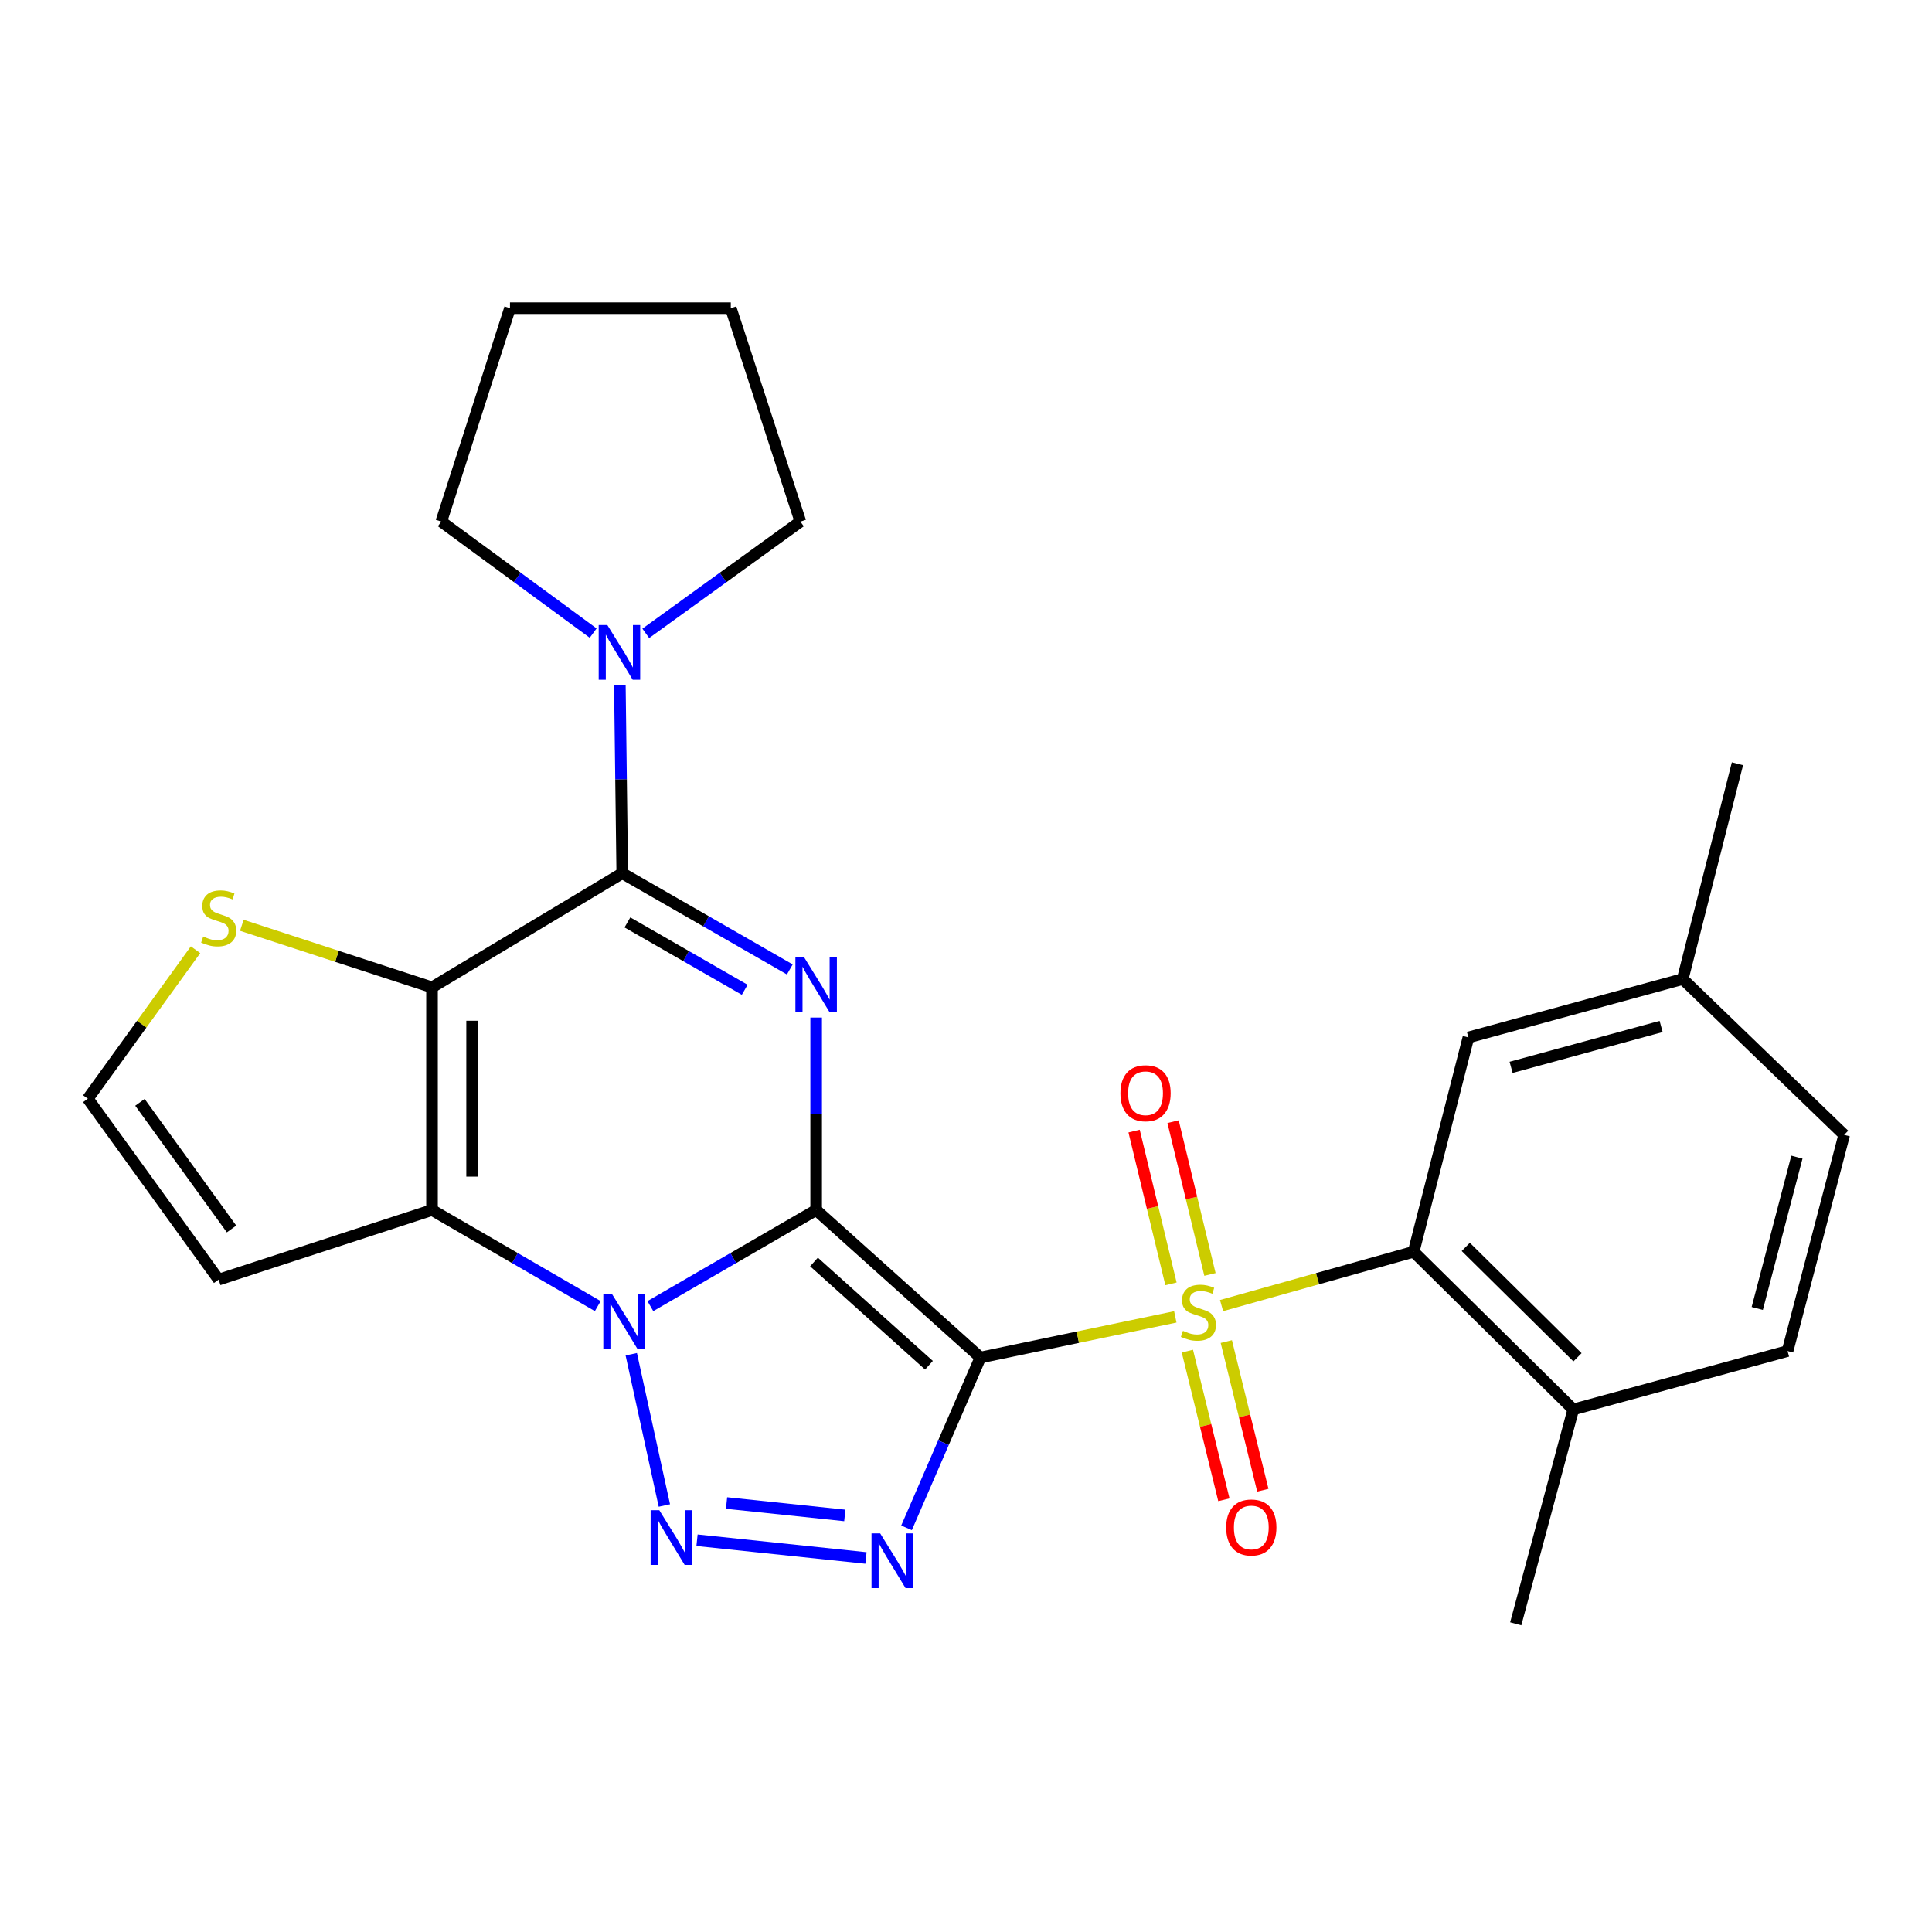 <?xml version='1.0' encoding='iso-8859-1'?>
<svg version='1.1' baseProfile='full'
              xmlns='http://www.w3.org/2000/svg'
                      xmlns:rdkit='http://www.rdkit.org/xml'
                      xmlns:xlink='http://www.w3.org/1999/xlink'
                  xml:space='preserve'
width='1000px' height='1000px' viewBox='0 0 1000 1000'>
<!-- END OF HEADER -->
<rect style='opacity:1.0;fill:#FFFFFF;stroke:none' width='1000' height='1000' x='0' y='0'> </rect>
<path class='bond-0' d='M 422.44,626.307 L 507.448,702.657' style='fill:none;fill-rule:evenodd;stroke:#000000;stroke-width:6px;stroke-linecap:butt;stroke-linejoin:miter;stroke-opacity:1' />
<path class='bond-0' d='M 421.324,653.2 L 480.83,706.645' style='fill:none;fill-rule:evenodd;stroke:#000000;stroke-width:6px;stroke-linecap:butt;stroke-linejoin:miter;stroke-opacity:1' />
<path class='bond-1' d='M 422.44,626.307 L 379.536,651.175' style='fill:none;fill-rule:evenodd;stroke:#000000;stroke-width:6px;stroke-linecap:butt;stroke-linejoin:miter;stroke-opacity:1' />
<path class='bond-1' d='M 379.536,651.175 L 336.632,676.043' style='fill:none;fill-rule:evenodd;stroke:#0000FF;stroke-width:6px;stroke-linecap:butt;stroke-linejoin:miter;stroke-opacity:1' />
<path class='bond-3' d='M 422.44,626.307 L 422.44,576.495' style='fill:none;fill-rule:evenodd;stroke:#000000;stroke-width:6px;stroke-linecap:butt;stroke-linejoin:miter;stroke-opacity:1' />
<path class='bond-3' d='M 422.44,576.495 L 422.44,526.682' style='fill:none;fill-rule:evenodd;stroke:#0000FF;stroke-width:6px;stroke-linecap:butt;stroke-linejoin:miter;stroke-opacity:1' />
<path class='bond-2' d='M 507.448,702.657 L 557.893,692.138' style='fill:none;fill-rule:evenodd;stroke:#000000;stroke-width:6px;stroke-linecap:butt;stroke-linejoin:miter;stroke-opacity:1' />
<path class='bond-2' d='M 557.893,692.138 L 608.339,681.619' style='fill:none;fill-rule:evenodd;stroke:#CCCC00;stroke-width:6px;stroke-linecap:butt;stroke-linejoin:miter;stroke-opacity:1' />
<path class='bond-5' d='M 507.448,702.657 L 488.334,746.731' style='fill:none;fill-rule:evenodd;stroke:#000000;stroke-width:6px;stroke-linecap:butt;stroke-linejoin:miter;stroke-opacity:1' />
<path class='bond-5' d='M 488.334,746.731 L 469.221,790.805' style='fill:none;fill-rule:evenodd;stroke:#0000FF;stroke-width:6px;stroke-linecap:butt;stroke-linejoin:miter;stroke-opacity:1' />
<path class='bond-6' d='M 326.745,700.956 L 343.878,779.24' style='fill:none;fill-rule:evenodd;stroke:#0000FF;stroke-width:6px;stroke-linecap:butt;stroke-linejoin:miter;stroke-opacity:1' />
<path class='bond-7' d='M 309.407,676.042 L 266.509,651.175' style='fill:none;fill-rule:evenodd;stroke:#0000FF;stroke-width:6px;stroke-linecap:butt;stroke-linejoin:miter;stroke-opacity:1' />
<path class='bond-7' d='M 266.509,651.175 L 223.611,626.307' style='fill:none;fill-rule:evenodd;stroke:#000000;stroke-width:6px;stroke-linecap:butt;stroke-linejoin:miter;stroke-opacity:1' />
<path class='bond-9' d='M 632.273,675.771 L 681.986,661.842' style='fill:none;fill-rule:evenodd;stroke:#CCCC00;stroke-width:6px;stroke-linecap:butt;stroke-linejoin:miter;stroke-opacity:1' />
<path class='bond-9' d='M 681.986,661.842 L 731.7,647.914' style='fill:none;fill-rule:evenodd;stroke:#000000;stroke-width:6px;stroke-linecap:butt;stroke-linejoin:miter;stroke-opacity:1' />
<path class='bond-13' d='M 614.584,699.349 L 624.034,737.815' style='fill:none;fill-rule:evenodd;stroke:#CCCC00;stroke-width:6px;stroke-linecap:butt;stroke-linejoin:miter;stroke-opacity:1' />
<path class='bond-13' d='M 624.034,737.815 L 633.484,776.281' style='fill:none;fill-rule:evenodd;stroke:#FF0000;stroke-width:6px;stroke-linecap:butt;stroke-linejoin:miter;stroke-opacity:1' />
<path class='bond-13' d='M 634.738,694.397 L 644.188,732.863' style='fill:none;fill-rule:evenodd;stroke:#CCCC00;stroke-width:6px;stroke-linecap:butt;stroke-linejoin:miter;stroke-opacity:1' />
<path class='bond-13' d='M 644.188,732.863 L 653.638,771.329' style='fill:none;fill-rule:evenodd;stroke:#FF0000;stroke-width:6px;stroke-linecap:butt;stroke-linejoin:miter;stroke-opacity:1' />
<path class='bond-14' d='M 626.274,659.654 L 616.726,620.116' style='fill:none;fill-rule:evenodd;stroke:#CCCC00;stroke-width:6px;stroke-linecap:butt;stroke-linejoin:miter;stroke-opacity:1' />
<path class='bond-14' d='M 616.726,620.116 L 607.178,580.578' style='fill:none;fill-rule:evenodd;stroke:#FF0000;stroke-width:6px;stroke-linecap:butt;stroke-linejoin:miter;stroke-opacity:1' />
<path class='bond-14' d='M 606.1,664.525 L 596.552,624.987' style='fill:none;fill-rule:evenodd;stroke:#CCCC00;stroke-width:6px;stroke-linecap:butt;stroke-linejoin:miter;stroke-opacity:1' />
<path class='bond-14' d='M 596.552,624.987 L 587.005,585.45' style='fill:none;fill-rule:evenodd;stroke:#FF0000;stroke-width:6px;stroke-linecap:butt;stroke-linejoin:miter;stroke-opacity:1' />
<path class='bond-8' d='M 408.807,501.777 L 365.44,476.878' style='fill:none;fill-rule:evenodd;stroke:#0000FF;stroke-width:6px;stroke-linecap:butt;stroke-linejoin:miter;stroke-opacity:1' />
<path class='bond-8' d='M 365.44,476.878 L 322.074,451.979' style='fill:none;fill-rule:evenodd;stroke:#000000;stroke-width:6px;stroke-linecap:butt;stroke-linejoin:miter;stroke-opacity:1' />
<path class='bond-8' d='M 385.463,512.305 L 355.107,494.876' style='fill:none;fill-rule:evenodd;stroke:#0000FF;stroke-width:6px;stroke-linecap:butt;stroke-linejoin:miter;stroke-opacity:1' />
<path class='bond-8' d='M 355.107,494.876 L 324.751,477.446' style='fill:none;fill-rule:evenodd;stroke:#000000;stroke-width:6px;stroke-linecap:butt;stroke-linejoin:miter;stroke-opacity:1' />
<path class='bond-4' d='M 223.611,511.045 L 322.074,451.979' style='fill:none;fill-rule:evenodd;stroke:#000000;stroke-width:6px;stroke-linecap:butt;stroke-linejoin:miter;stroke-opacity:1' />
<path class='bond-11' d='M 223.611,511.045 L 174.387,494.99' style='fill:none;fill-rule:evenodd;stroke:#000000;stroke-width:6px;stroke-linecap:butt;stroke-linejoin:miter;stroke-opacity:1' />
<path class='bond-11' d='M 174.387,494.99 L 125.164,478.935' style='fill:none;fill-rule:evenodd;stroke:#CCCC00;stroke-width:6px;stroke-linecap:butt;stroke-linejoin:miter;stroke-opacity:1' />
<path class='bond-27' d='M 223.611,511.045 L 223.611,626.307' style='fill:none;fill-rule:evenodd;stroke:#000000;stroke-width:6px;stroke-linecap:butt;stroke-linejoin:miter;stroke-opacity:1' />
<path class='bond-27' d='M 244.364,528.335 L 244.364,609.018' style='fill:none;fill-rule:evenodd;stroke:#000000;stroke-width:6px;stroke-linecap:butt;stroke-linejoin:miter;stroke-opacity:1' />
<path class='bond-28' d='M 448.223,806.401 L 360.78,797.221' style='fill:none;fill-rule:evenodd;stroke:#0000FF;stroke-width:6px;stroke-linecap:butt;stroke-linejoin:miter;stroke-opacity:1' />
<path class='bond-28' d='M 437.273,784.384 L 376.064,777.958' style='fill:none;fill-rule:evenodd;stroke:#0000FF;stroke-width:6px;stroke-linecap:butt;stroke-linejoin:miter;stroke-opacity:1' />
<path class='bond-12' d='M 223.611,626.307 L 113.18,662.326' style='fill:none;fill-rule:evenodd;stroke:#000000;stroke-width:6px;stroke-linecap:butt;stroke-linejoin:miter;stroke-opacity:1' />
<path class='bond-10' d='M 322.074,451.979 L 321.456,403.335' style='fill:none;fill-rule:evenodd;stroke:#000000;stroke-width:6px;stroke-linecap:butt;stroke-linejoin:miter;stroke-opacity:1' />
<path class='bond-10' d='M 321.456,403.335 L 320.838,354.692' style='fill:none;fill-rule:evenodd;stroke:#0000FF;stroke-width:6px;stroke-linecap:butt;stroke-linejoin:miter;stroke-opacity:1' />
<path class='bond-16' d='M 731.7,647.914 L 814.31,729.544' style='fill:none;fill-rule:evenodd;stroke:#000000;stroke-width:6px;stroke-linecap:butt;stroke-linejoin:miter;stroke-opacity:1' />
<path class='bond-16' d='M 758.679,645.396 L 816.506,702.537' style='fill:none;fill-rule:evenodd;stroke:#000000;stroke-width:6px;stroke-linecap:butt;stroke-linejoin:miter;stroke-opacity:1' />
<path class='bond-17' d='M 731.7,647.914 L 760.04,536.976' style='fill:none;fill-rule:evenodd;stroke:#000000;stroke-width:6px;stroke-linecap:butt;stroke-linejoin:miter;stroke-opacity:1' />
<path class='bond-21' d='M 307.022,327.686 L 267.72,298.823' style='fill:none;fill-rule:evenodd;stroke:#0000FF;stroke-width:6px;stroke-linecap:butt;stroke-linejoin:miter;stroke-opacity:1' />
<path class='bond-21' d='M 267.72,298.823 L 228.419,269.96' style='fill:none;fill-rule:evenodd;stroke:#000000;stroke-width:6px;stroke-linecap:butt;stroke-linejoin:miter;stroke-opacity:1' />
<path class='bond-22' d='M 334.251,327.82 L 374.264,298.89' style='fill:none;fill-rule:evenodd;stroke:#0000FF;stroke-width:6px;stroke-linecap:butt;stroke-linejoin:miter;stroke-opacity:1' />
<path class='bond-22' d='M 374.264,298.89 L 414.277,269.96' style='fill:none;fill-rule:evenodd;stroke:#000000;stroke-width:6px;stroke-linecap:butt;stroke-linejoin:miter;stroke-opacity:1' />
<path class='bond-29' d='M 101.21,491.579 L 73.332,530.131' style='fill:none;fill-rule:evenodd;stroke:#CCCC00;stroke-width:6px;stroke-linecap:butt;stroke-linejoin:miter;stroke-opacity:1' />
<path class='bond-29' d='M 73.332,530.131 L 45.455,568.682' style='fill:none;fill-rule:evenodd;stroke:#000000;stroke-width:6px;stroke-linecap:butt;stroke-linejoin:miter;stroke-opacity:1' />
<path class='bond-15' d='M 113.18,662.326 L 45.455,568.682' style='fill:none;fill-rule:evenodd;stroke:#000000;stroke-width:6px;stroke-linecap:butt;stroke-linejoin:miter;stroke-opacity:1' />
<path class='bond-15' d='M 119.837,636.118 L 72.43,570.567' style='fill:none;fill-rule:evenodd;stroke:#000000;stroke-width:6px;stroke-linecap:butt;stroke-linejoin:miter;stroke-opacity:1' />
<path class='bond-18' d='M 814.31,729.544 L 925.237,699.302' style='fill:none;fill-rule:evenodd;stroke:#000000;stroke-width:6px;stroke-linecap:butt;stroke-linejoin:miter;stroke-opacity:1' />
<path class='bond-23' d='M 814.31,729.544 L 784.541,840.482' style='fill:none;fill-rule:evenodd;stroke:#000000;stroke-width:6px;stroke-linecap:butt;stroke-linejoin:miter;stroke-opacity:1' />
<path class='bond-19' d='M 760.04,536.976 L 870.978,506.733' style='fill:none;fill-rule:evenodd;stroke:#000000;stroke-width:6px;stroke-linecap:butt;stroke-linejoin:miter;stroke-opacity:1' />
<path class='bond-19' d='M 782.139,552.462 L 859.796,531.292' style='fill:none;fill-rule:evenodd;stroke:#000000;stroke-width:6px;stroke-linecap:butt;stroke-linejoin:miter;stroke-opacity:1' />
<path class='bond-31' d='M 925.237,699.302 L 954.545,587.406' style='fill:none;fill-rule:evenodd;stroke:#000000;stroke-width:6px;stroke-linecap:butt;stroke-linejoin:miter;stroke-opacity:1' />
<path class='bond-31' d='M 909.557,677.259 L 930.073,598.932' style='fill:none;fill-rule:evenodd;stroke:#000000;stroke-width:6px;stroke-linecap:butt;stroke-linejoin:miter;stroke-opacity:1' />
<path class='bond-20' d='M 870.978,506.733 L 954.545,587.406' style='fill:none;fill-rule:evenodd;stroke:#000000;stroke-width:6px;stroke-linecap:butt;stroke-linejoin:miter;stroke-opacity:1' />
<path class='bond-24' d='M 870.978,506.733 L 899.307,395.311' style='fill:none;fill-rule:evenodd;stroke:#000000;stroke-width:6px;stroke-linecap:butt;stroke-linejoin:miter;stroke-opacity:1' />
<path class='bond-26' d='M 228.419,269.96 L 263.965,159.518' style='fill:none;fill-rule:evenodd;stroke:#000000;stroke-width:6px;stroke-linecap:butt;stroke-linejoin:miter;stroke-opacity:1' />
<path class='bond-25' d='M 414.277,269.96 L 378.258,159.518' style='fill:none;fill-rule:evenodd;stroke:#000000;stroke-width:6px;stroke-linecap:butt;stroke-linejoin:miter;stroke-opacity:1' />
<path class='bond-30' d='M 378.258,159.518 L 263.965,159.518' style='fill:none;fill-rule:evenodd;stroke:#000000;stroke-width:6px;stroke-linecap:butt;stroke-linejoin:miter;stroke-opacity:1' />
<path  class='atom-2' d='M 316.76 669.773
L 326.04 684.773
Q 326.96 686.253, 328.44 688.933
Q 329.92 691.613, 330 691.773
L 330 669.773
L 333.76 669.773
L 333.76 698.093
L 329.88 698.093
L 319.92 681.693
Q 318.76 679.773, 317.52 677.573
Q 316.32 675.373, 315.96 674.693
L 315.96 698.093
L 312.28 698.093
L 312.28 669.773
L 316.76 669.773
' fill='#0000FF'/>
<path  class='atom-3' d='M 612.301 688.845
Q 612.621 688.965, 613.941 689.525
Q 615.261 690.085, 616.701 690.445
Q 618.181 690.765, 619.621 690.765
Q 622.301 690.765, 623.861 689.485
Q 625.421 688.165, 625.421 685.885
Q 625.421 684.325, 624.621 683.365
Q 623.861 682.405, 622.661 681.885
Q 621.461 681.365, 619.461 680.765
Q 616.941 680.005, 615.421 679.285
Q 613.941 678.565, 612.861 677.045
Q 611.821 675.525, 611.821 672.965
Q 611.821 669.405, 614.221 667.205
Q 616.661 665.005, 621.461 665.005
Q 624.741 665.005, 628.461 666.565
L 627.541 669.645
Q 624.141 668.245, 621.581 668.245
Q 618.821 668.245, 617.301 669.405
Q 615.781 670.525, 615.821 672.485
Q 615.821 674.005, 616.581 674.925
Q 617.381 675.845, 618.501 676.365
Q 619.661 676.885, 621.581 677.485
Q 624.141 678.285, 625.661 679.085
Q 627.181 679.885, 628.261 681.525
Q 629.381 683.125, 629.381 685.885
Q 629.381 689.805, 626.741 691.925
Q 624.141 694.005, 619.781 694.005
Q 617.261 694.005, 615.341 693.445
Q 613.461 692.925, 611.221 692.005
L 612.301 688.845
' fill='#CCCC00'/>
<path  class='atom-4' d='M 416.18 495.444
L 425.46 510.444
Q 426.38 511.924, 427.86 514.604
Q 429.34 517.284, 429.42 517.444
L 429.42 495.444
L 433.18 495.444
L 433.18 523.764
L 429.3 523.764
L 419.34 507.364
Q 418.18 505.444, 416.94 503.244
Q 415.74 501.044, 415.38 500.364
L 415.38 523.764
L 411.7 523.764
L 411.7 495.444
L 416.18 495.444
' fill='#0000FF'/>
<path  class='atom-6' d='M 455.577 793.67
L 464.857 808.67
Q 465.777 810.15, 467.257 812.83
Q 468.737 815.51, 468.817 815.67
L 468.817 793.67
L 472.577 793.67
L 472.577 821.99
L 468.697 821.99
L 458.737 805.59
Q 457.577 803.67, 456.337 801.47
Q 455.137 799.27, 454.777 798.59
L 454.777 821.99
L 451.097 821.99
L 451.097 793.67
L 455.577 793.67
' fill='#0000FF'/>
<path  class='atom-7' d='M 341.249 781.668
L 350.529 796.668
Q 351.449 798.148, 352.929 800.828
Q 354.409 803.508, 354.489 803.668
L 354.489 781.668
L 358.249 781.668
L 358.249 809.988
L 354.369 809.988
L 344.409 793.588
Q 343.249 791.668, 342.009 789.468
Q 340.809 787.268, 340.449 786.588
L 340.449 809.988
L 336.769 809.988
L 336.769 781.668
L 341.249 781.668
' fill='#0000FF'/>
<path  class='atom-11' d='M 314.361 323.514
L 323.641 338.514
Q 324.561 339.994, 326.041 342.674
Q 327.521 345.354, 327.601 345.514
L 327.601 323.514
L 331.361 323.514
L 331.361 351.834
L 327.481 351.834
L 317.521 335.434
Q 316.361 333.514, 315.121 331.314
Q 313.921 329.114, 313.561 328.434
L 313.561 351.834
L 309.881 351.834
L 309.881 323.514
L 314.361 323.514
' fill='#0000FF'/>
<path  class='atom-12' d='M 105.18 484.747
Q 105.5 484.867, 106.82 485.427
Q 108.14 485.987, 109.58 486.347
Q 111.06 486.667, 112.5 486.667
Q 115.18 486.667, 116.74 485.387
Q 118.3 484.067, 118.3 481.787
Q 118.3 480.227, 117.5 479.267
Q 116.74 478.307, 115.54 477.787
Q 114.34 477.267, 112.34 476.667
Q 109.82 475.907, 108.3 475.187
Q 106.82 474.467, 105.74 472.947
Q 104.7 471.427, 104.7 468.867
Q 104.7 465.307, 107.1 463.107
Q 109.54 460.907, 114.34 460.907
Q 117.62 460.907, 121.34 462.467
L 120.42 465.547
Q 117.02 464.147, 114.46 464.147
Q 111.7 464.147, 110.18 465.307
Q 108.66 466.427, 108.7 468.387
Q 108.7 469.907, 109.46 470.827
Q 110.26 471.747, 111.38 472.267
Q 112.54 472.787, 114.46 473.387
Q 117.02 474.187, 118.54 474.987
Q 120.06 475.787, 121.14 477.427
Q 122.26 479.027, 122.26 481.787
Q 122.26 485.707, 119.62 487.827
Q 117.02 489.907, 112.66 489.907
Q 110.14 489.907, 108.22 489.347
Q 106.34 488.827, 104.1 487.907
L 105.18 484.747
' fill='#CCCC00'/>
<path  class='atom-14' d='M 634.672 790.616
Q 634.672 783.816, 638.032 780.016
Q 641.392 776.216, 647.672 776.216
Q 653.952 776.216, 657.312 780.016
Q 660.672 783.816, 660.672 790.616
Q 660.672 797.496, 657.272 801.416
Q 653.872 805.296, 647.672 805.296
Q 641.432 805.296, 638.032 801.416
Q 634.672 797.536, 634.672 790.616
M 647.672 802.096
Q 651.992 802.096, 654.312 799.216
Q 656.672 796.296, 656.672 790.616
Q 656.672 785.056, 654.312 782.256
Q 651.992 779.416, 647.672 779.416
Q 643.352 779.416, 640.992 782.216
Q 638.672 785.016, 638.672 790.616
Q 638.672 796.336, 640.992 799.216
Q 643.352 802.096, 647.672 802.096
' fill='#FF0000'/>
<path  class='atom-15' d='M 579.929 565.857
Q 579.929 559.057, 583.289 555.257
Q 586.649 551.457, 592.929 551.457
Q 599.209 551.457, 602.569 555.257
Q 605.929 559.057, 605.929 565.857
Q 605.929 572.737, 602.529 576.657
Q 599.129 580.537, 592.929 580.537
Q 586.689 580.537, 583.289 576.657
Q 579.929 572.777, 579.929 565.857
M 592.929 577.337
Q 597.249 577.337, 599.569 574.457
Q 601.929 571.537, 601.929 565.857
Q 601.929 560.297, 599.569 557.497
Q 597.249 554.657, 592.929 554.657
Q 588.609 554.657, 586.249 557.457
Q 583.929 560.257, 583.929 565.857
Q 583.929 571.577, 586.249 574.457
Q 588.609 577.337, 592.929 577.337
' fill='#FF0000'/>
</svg>

